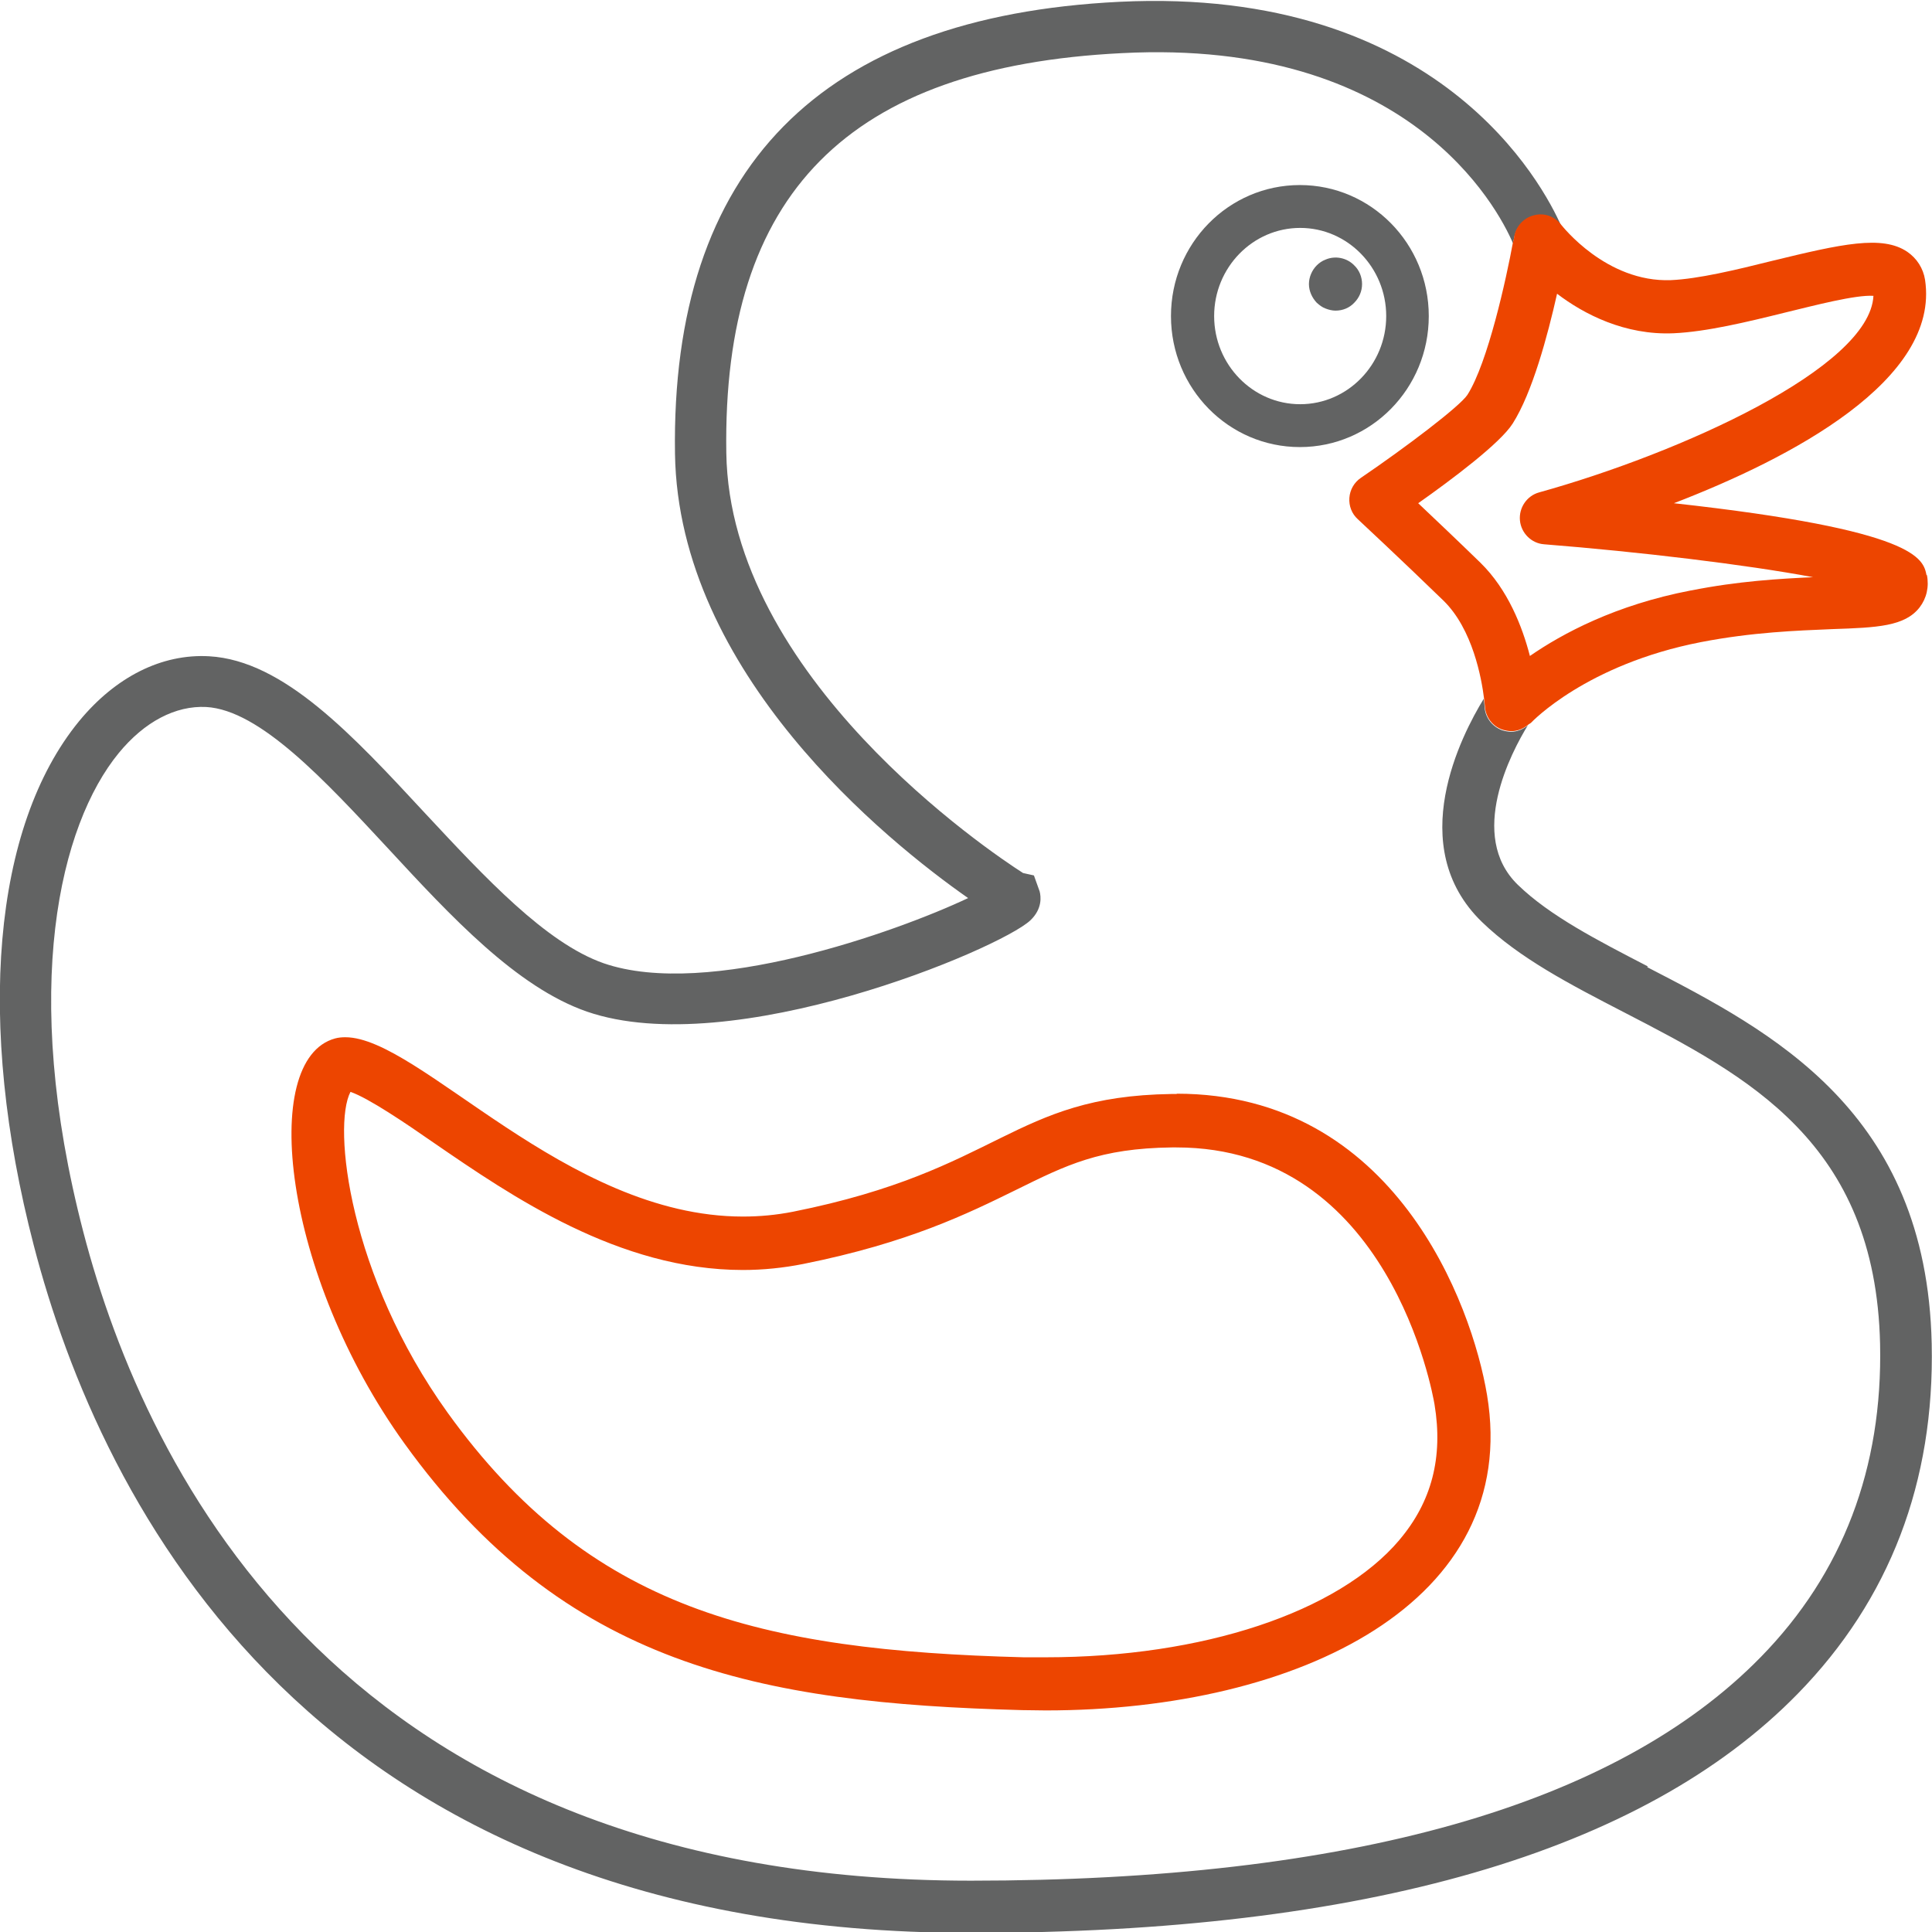 <?xml version="1.0" encoding="UTF-8"?><svg id="Layer_1" xmlns="http://www.w3.org/2000/svg" viewBox="0 0 64 64"><defs><style>.cls-1{fill:#626363;}.cls-2{fill:#ED4500;}</style></defs><path class="cls-1" d="M38.79,10.47c0,2.4,1.91,4.34,4.27,4.34s4.27-1.94,4.27-4.34-1.91-4.34-4.27-4.34-4.27,1.94-4.27,4.34ZM45.92,10.47c0,1.61-1.28,2.92-2.85,2.92s-2.85-1.31-2.85-2.92,1.28-2.92,2.85-2.92,2.85,1.31,2.85,2.92Z"/><path class="cls-1" d="M54.58,32.01c-1.66-.86-3.24-1.67-4.3-2.7-1.68-1.63-.21-4.4.33-5.28-.16.13-.35.21-.55.21-.1,0-.2-.02-.3-.05-.33-.12-.56-.42-.58-.77,0,0-.01-.12-.03-.27-.73,1.19-2.65,4.88-.06,7.39,1.24,1.2,2.92,2.07,4.7,2.99,4.1,2.12,8.34,4.31,8.49,10.99.09,4.11-1.24,7.6-3.95,10.37-4.81,4.92-13.61,7.41-26.17,7.41-20.72,0-27.31-13.47-29.4-21.49-2.1-8.08-.77-13.49,1.17-15.86.86-1.05,1.89-1.58,2.9-1.53,1.78.1,3.93,2.43,6.02,4.68,2.09,2.26,4.26,4.6,6.59,5.41,4.81,1.66,13.67-2.07,14.69-3.02.41-.39.35-.8.31-.96l-.19-.53-.36-.08c-1.11-.71-9.72-6.49-9.83-13.92-.13-8.59,4.04-12.79,13.11-13.24,9.47-.49,12.43,5.09,12.95,6.3.01-.06.03-.14.04-.19.06-.35.32-.62.66-.7.34-.08.69.05.9.32-.59-1.34-4.03-7.95-14.64-7.43-9.91.49-14.86,5.53-14.72,14.97.11,7.27,7.01,12.83,9.71,14.72-2.37,1.12-8.62,3.35-12.07,2.16-1.92-.67-3.94-2.85-5.9-4.95-2.42-2.61-4.7-5.08-7.17-5.22-1.57-.09-3.1.68-4.31,2.15-2.86,3.49-3.42,9.99-1.5,17.37,2.21,8.5,9.19,22.77,31.05,22.77,13.03,0,22.25-2.67,27.38-7.92,3.05-3.12,4.54-7.02,4.44-11.6-.17-7.7-5.3-10.34-9.42-12.47Z"/><path class="cls-1" d="M43.91,10.22c.1.04.22.07.33.07.24,0,.46-.09.62-.26.17-.17.26-.39.26-.62s-.09-.46-.26-.62c-.24-.25-.63-.33-.95-.19-.11.04-.21.11-.29.19-.16.16-.26.39-.26.62s.1.45.26.62c.09.08.18.15.29.19Z"/><path class="cls-2" d="M38.98,36.24c-.06,0-.12,0-.18,0-5.29.08-5.63,2.52-12.53,3.9-.56.11-1.11.16-1.66.16-5.87,0-10.72-5.94-13.17-5.94-.12,0-.23.01-.34.04-2.53.69-1.72,7.84,2.3,13.42,5.29,7.34,11.72,8.6,20.46,8.83.26,0,.52.01.78.01,8.41,0,15.76-3.61,14.62-10.45-.5-3-3.06-9.98-10.28-9.98ZM46.36,51.01c-2.03,2.4-6.52,3.89-11.72,3.89-.24,0-.49,0-.73,0-8.75-.23-14.39-1.59-19.08-8.1-3.27-4.55-3.82-9.49-3.22-10.63.59.2,1.83,1.04,2.75,1.68,2.59,1.78,6.14,4.22,10.25,4.22.67,0,1.35-.07,2-.2,3.49-.7,5.45-1.67,7.04-2.45,1.68-.83,2.78-1.38,5.17-1.41h.15c7.05,0,8.49,8.16,8.55,8.51.29,1.75-.09,3.23-1.17,4.5Z"/><path class="cls-2" d="M63.82,19.06c-.11-.55-.3-1.5-8.37-2.39,3.87-1.49,8.82-4.08,8.32-7.4-.06-.38-.27-.71-.59-.93-.83-.56-2.17-.26-4.47.3-1.2.3-2.45.6-3.36.64-2.15.08-3.61-1.81-3.63-1.83,0,0,0,0,0,0-.21-.28-.56-.41-.9-.32-.34.08-.6.36-.66.7,0,.05-.02.13-.04.19-.22,1.2-.83,3.99-1.51,5.06-.25.38-2.03,1.73-3.53,2.75-.22.15-.36.39-.38.66-.02.27.08.53.28.71,0,0,1.45,1.35,2.83,2.69.98.95,1.27,2.6,1.35,3.24.02.16.03.27.03.27.02.35.25.66.58.77.1.03.2.05.3.05.2,0,.39-.08.55-.21.03-.03.07-.04.1-.07.02-.02,1.82-1.93,5.63-2.67,1.71-.33,3.17-.38,4.35-.43,1.49-.05,2.4-.09,2.89-.72.23-.3.32-.68.24-1.08ZM56.01,19.56c-2.5.48-4.26,1.43-5.33,2.17-.25-.97-.73-2.2-1.64-3.09-.74-.72-1.51-1.45-2.06-1.97,1.12-.79,2.72-1.99,3.13-2.64.65-1.02,1.16-2.92,1.47-4.3.89.68,2.25,1.38,3.86,1.31,1.09-.05,2.42-.37,3.71-.69.95-.23,2.32-.59,2.91-.55-.12,2.39-6.43,5.22-11.07,6.51-.41.11-.68.51-.64.93.04.42.38.76.8.79,3.15.25,6.67.67,8.91,1.09-1.1.05-2.49.13-4.04.44Z"/></svg>